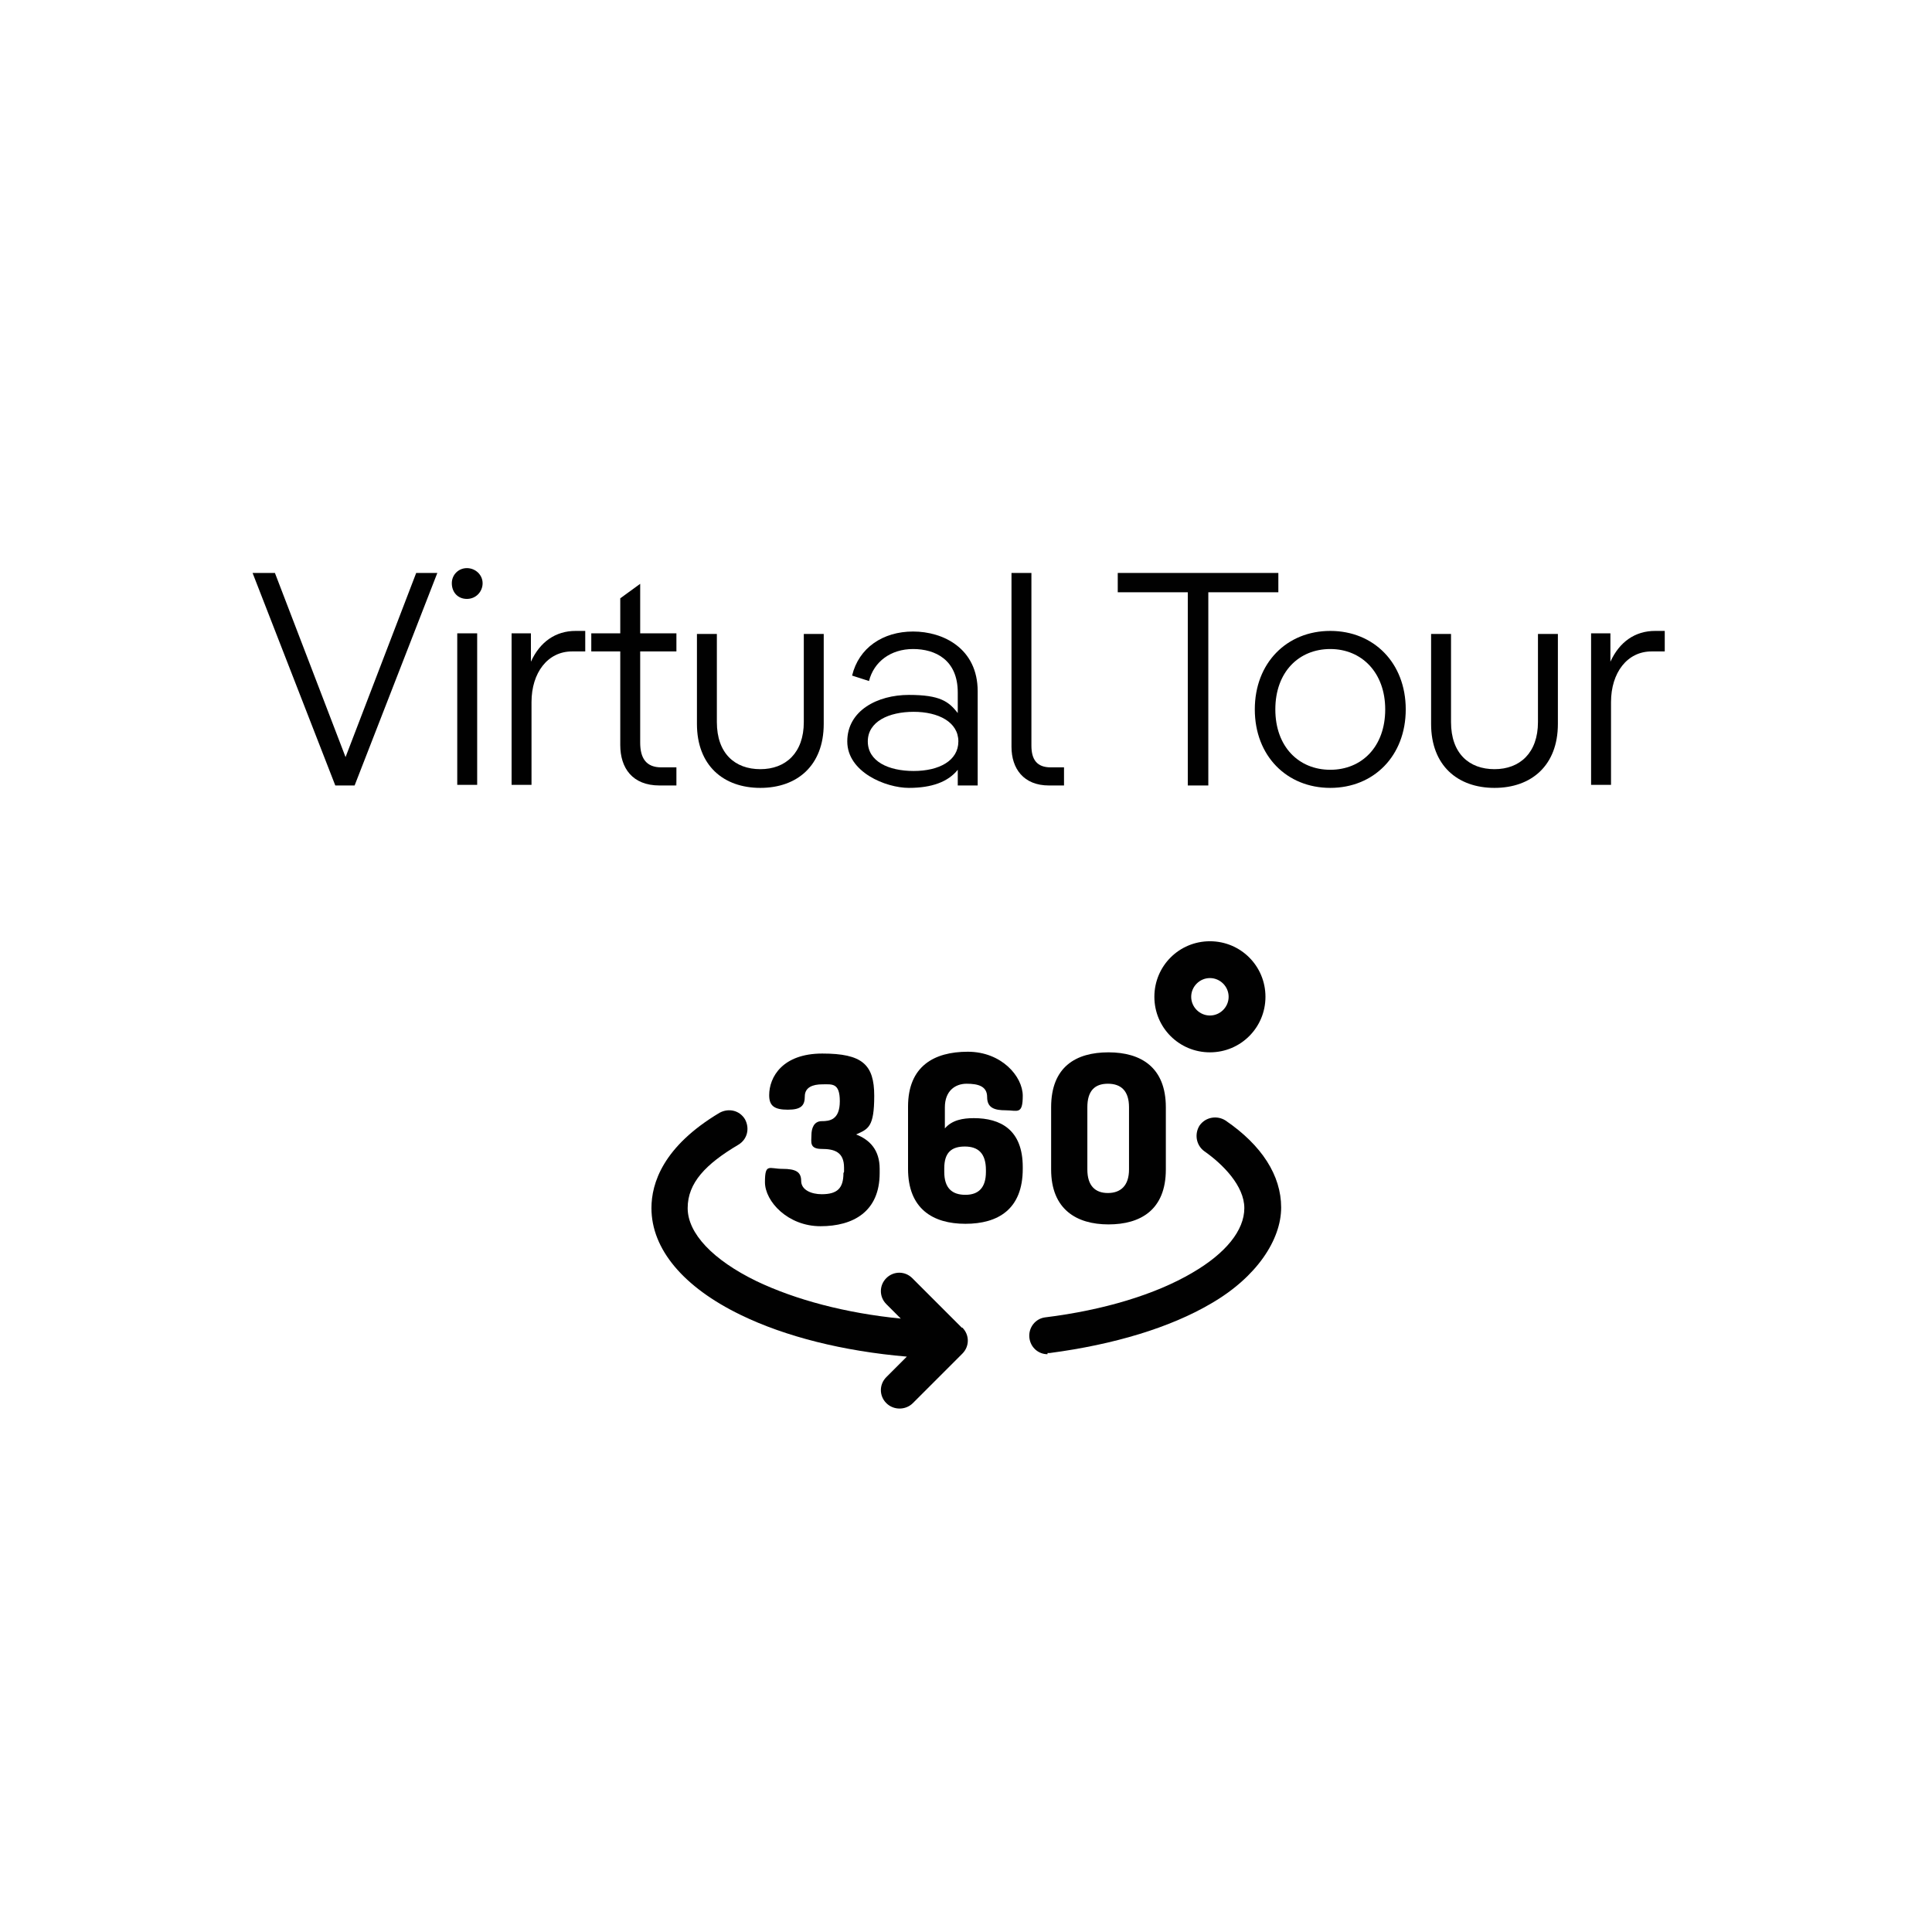 <?xml version="1.0" encoding="UTF-8" standalone="no"?>
<svg
   id="Capa_1"
   data-name="Capa 1"
   version="1.1"
   viewBox="0 0 320 320"
   sodipodi:docname="Boton3_EN.svg"
   inkscape:version="1.4 (86a8ad7, 2024-10-11)"
   xmlns:inkscape="http://www.inkscape.org/namespaces/inkscape"
   xmlns:sodipodi="http://sodipodi.sourceforge.net/DTD/sodipodi-0.dtd"
   xmlns="http://www.w3.org/2000/svg"
   xmlns:svg="http://www.w3.org/2000/svg">
  <sodipodi:namedview
     id="namedview19"
     pagecolor="#ffffff"
     bordercolor="#000000"
     borderopacity="0.25"
     inkscape:showpageshadow="2"
     inkscape:pageopacity="0.0"
     inkscape:pagecheckerboard="0"
     inkscape:deskcolor="#d1d1d1"
     inkscape:zoom="2.696875"
     inkscape:cx="159.8146"
     inkscape:cy="160"
     inkscape:window-width="2398"
     inkscape:window-height="1081"
     inkscape:window-x="-9"
     inkscape:window-y="-9"
     inkscape:window-maximized="1"
     inkscape:current-layer="Capa_1" />
  <defs
     id="defs1">
    <style
       id="style1">
      .cls-1 {
        fill: #010101;
        stroke-width: 0px;
      }
    </style>
  </defs>
  <g
     id="g19">
    <path
       class="cls-1"
       d="M173.5,224.3c-1.5,0-2.8-1.1-3-2.7-.2-1.7,1-3.2,2.6-3.4,9.7-1.2,18.3-3.8,24.4-7.4,5.5-3.2,8.6-7,8.6-10.7s-3.6-7.3-6.6-9.4c-1.4-1-1.7-2.9-.8-4.3,1-1.4,2.9-1.7,4.3-.8,6,4.1,9.2,9.1,9.2,14.4s-4,11.5-11.6,15.9c-6.8,4-16.1,6.8-26.7,8.2-.1,0-.3,0-.4,0Z"
       id="path14" />
    <path
       class="cls-1"
       d="M159.3,219.9l-8.2-8.2c-1.2-1.2-3.1-1.2-4.3,0-1.2,1.2-1.2,3.1,0,4.3l2.4,2.4c-9.1-.9-17.4-3.1-23.9-6.2-7.2-3.5-11.4-7.9-11.4-12.1s3-7.3,8.4-10.5c1.5-.9,1.9-2.7,1.1-4.2-.9-1.5-2.7-1.9-4.2-1.1-9.4,5.6-11.3,11.7-11.3,15.8,0,6.8,5.3,13.1,14.8,17.7,7.4,3.6,17,6,27.5,6.9l-3.4,3.4c-1.2,1.2-1.2,3.1,0,4.3.6.6,1.4.9,2.2.9s1.6-.3,2.2-.9l8.2-8.2c1.2-1.2,1.2-3.1,0-4.3Z"
       id="path15" />
    <path
       class="cls-1"
       d="M139.8,194.1v-.7c0-2.6-1.6-3.1-3.7-3.1s-1.7-1.2-1.7-2.3.4-2.3,1.7-2.3,3-.2,3-3.3-1.3-2.8-2.9-2.8-2.9.5-2.9,2-.6,2.2-2.8,2.2-3.1-.6-3.1-2.4c0-3,2.2-6.9,8.8-6.9s8.6,1.8,8.6,7-1,5.5-3,6.4c2.3.9,3.9,2.6,3.9,5.7v.7c0,6.4-4.4,8.8-9.8,8.8s-9.2-4.1-9.2-7.3.7-2.2,2.9-2.2,3.1.5,3.1,2,1.7,2.2,3.4,2.2c2.6,0,3.6-1,3.6-3.5Z"
       id="path16" />
    <path
       class="cls-1"
       d="M169.4,193.3v.3c0,6.7-4.1,9.1-9.5,9.1s-9.5-2.5-9.5-9.1v-10.3c0-6.7,4.3-9.1,9.9-9.1s9.1,4.1,9.1,7.3-.9,2.4-2.8,2.4-3.1-.4-3.1-2.2-1.5-2.2-3.4-2.2-3.6,1.2-3.6,3.9v3.5c1.2-1.4,3-1.7,4.8-1.7,4.4,0,8.1,1.9,8.1,8.1ZM156.4,194.1c0,2.7,1.3,3.8,3.5,3.8s3.4-1.2,3.4-3.8v-.3c0-2.8-1.3-3.9-3.5-3.9s-3.4,1-3.4,3.6v.7Z"
       id="path17" />
    <path
       class="cls-1"
       d="M174.1,193.7v-10.3c0-6.7,4.1-9.1,9.5-9.1s9.5,2.5,9.5,9.1v10.3c0,6.7-4.2,9.1-9.5,9.1s-9.5-2.5-9.5-9.1ZM187,183.4c0-2.7-1.3-3.9-3.5-3.9s-3.4,1.2-3.4,3.9v10.3c0,2.7,1.3,3.9,3.4,3.9s3.5-1.2,3.5-3.9v-10.3Z"
       id="path18" />
    <path
       class="cls-1"
       d="M200.4,174.3c-5.1,0-9.2-4.1-9.2-9.2s4.1-9.2,9.2-9.2,9.2,4.1,9.2,9.2-4.1,9.2-9.2,9.2ZM200.4,162c-1.7,0-3.1,1.4-3.1,3.1s1.4,3.1,3.1,3.1,3.1-1.4,3.1-3.1-1.4-3.1-3.1-3.1Z"
       id="path19" />
  </g>
  <g
     id="g11"
     transform="translate(38.313,91.992)">
    <path
       class="st0"
       d="m 7.222,2.907 11.7,30.5 11.7,-30.5 h 3.5 l -13.7,35.2 h -3.2 L 3.522,2.907 h 3.7 z"
       id="path1-1"
       style="fill:#010101" />
    <path
       class="st0"
       d="m 36.522,4.607 c 0,-1.4 1.1,-2.5 2.5,-2.5 1.4,0 2.6,1.1 2.6,2.5 0,1.4 -1.1,2.6 -2.6,2.6 -1.5,0 -2.5,-1.1 -2.5,-2.6 z m 0.9,8.3 h 3.3 v 25.1 h -3.3 z"
       id="path2-6"
       style="fill:#010101" />
    <path
       class="st0"
       d="m 58.622,12.507 v 3.4 h -2.2 c -4,0 -6.7,3.5 -6.7,8.4 v 13.7 h -3.3 v -25.1 h 3.2 v 4.7 c 1.5,-3.3 4.1,-5.1 7.4,-5.1 z"
       id="path3-8"
       style="fill:#010101" />
    <path
       class="st0"
       d="m 64.422,15.907 h -4.8 v -3 h 4.8 v -5.8 l 3.3,-2.4 v 8.2 h 6 v 3 h -6 v 15.1 c 0,2.6 1,4.1 3.5,4.1 h 2.5 v 3 h -2.8 c -4.5,0 -6.5,-2.9 -6.5,-6.7 z"
       id="path4-5"
       style="fill:#010101" />
    <path
       class="st0"
       d="m 77.122,27.907 v -14.9 h 3.3 v 14.6 c 0,5.2 3,7.8 7.2,7.8 4.2,0 7.2,-2.7 7.2,-7.8 v -14.6 h 3.3 v 14.9 c 0,6.9 -4.4,10.6 -10.5,10.6 -6.1,0 -10.5,-3.7 -10.5,-10.6 z"
       id="path5-7"
       style="fill:#010101" />
    <path
       class="st0"
       d="m 123.622,22.407 v 15.7 h -3.3 v -2.6 c -1.6,2 -4.3,3 -8.1,3 -3.8,0 -10.2,-2.6 -10.2,-7.7 0,-5.1 5,-7.7 10.2,-7.7 5.2,0 6.6,1.1 8.1,3 v -3.4 c 0,-5.4 -3.7,-7.2 -7.4,-7.2 -3.7,0 -6.5,2.1 -7.3,5.3 l -2.8,-0.9 c 1.1,-4.6 5.1,-7.3 10.1,-7.3 5,0 10.7,2.8 10.7,9.9 v -0.1 z m -3.2,8.4 c 0,-3.2 -3.3,-4.9 -7.4,-4.9 -4.1,0 -7.6,1.6 -7.6,4.9 0,3.3 3.4,4.9 7.6,4.9 4.2,0 7.4,-1.7 7.4,-4.9 z"
       id="path6-6"
       style="fill:#010101" />
    <path
       class="st0"
       d="m 137.922,35.107 v 3 h -2.5 c -4.2,0 -6.2,-2.8 -6.2,-6.4 v -28.8 h 3.3 v 28.6 c 0,2.3 0.9,3.6 3.2,3.6 z"
       id="path7-1"
       style="fill:#010101" />
    <path
       class="st0"
       d="m 173.422,6.107 h -11.6 v 32 h -3.4 v -32 h -11.6 v -3.2 h 26.6 z"
       id="path8-8"
       style="fill:#010101" />
    <path
       class="st0"
       d="m 169.522,25.507 c 0,-7.7 5.3,-13 12.5,-13 7.2,0 12.5,5.3 12.5,13 0,7.7 -5.3,13 -12.5,13 -7.2,0 -12.5,-5.3 -12.5,-13 z m 21.6,0 c 0,-6.1 -3.9,-10 -9.1,-10 -5.2,0 -9.1,3.8 -9.1,10 0,6.2 3.9,10 9.1,10 5.2,0 9.1,-3.8 9.1,-10 z"
       id="path9-9"
       style="fill:#010101" />
    <path
       class="st0"
       d="m 198.722,27.907 v -14.9 h 3.3 v 14.6 c 0,5.2 3,7.8 7.2,7.8 4.2,0 7.2,-2.7 7.2,-7.8 v -14.6 h 3.3 v 14.9 c 0,6.9 -4.4,10.6 -10.5,10.6 -6.1,0 -10.5,-3.7 -10.5,-10.6 h -2e-5 z"
       id="path10-2"
       style="fill:#010101" />
    <path
       class="st0"
       d="m 237.422,12.507 v 3.4 h -2.2 c -4,0 -6.7,3.5 -6.7,8.4 v 13.7 h -3.3 v -25.1 h 3.2 v 4.7 c 1.5,-3.3 4.1,-5.1 7.4,-5.1 z"
       id="path11-7"
       style="fill:#010101" />
  </g>
</svg>
